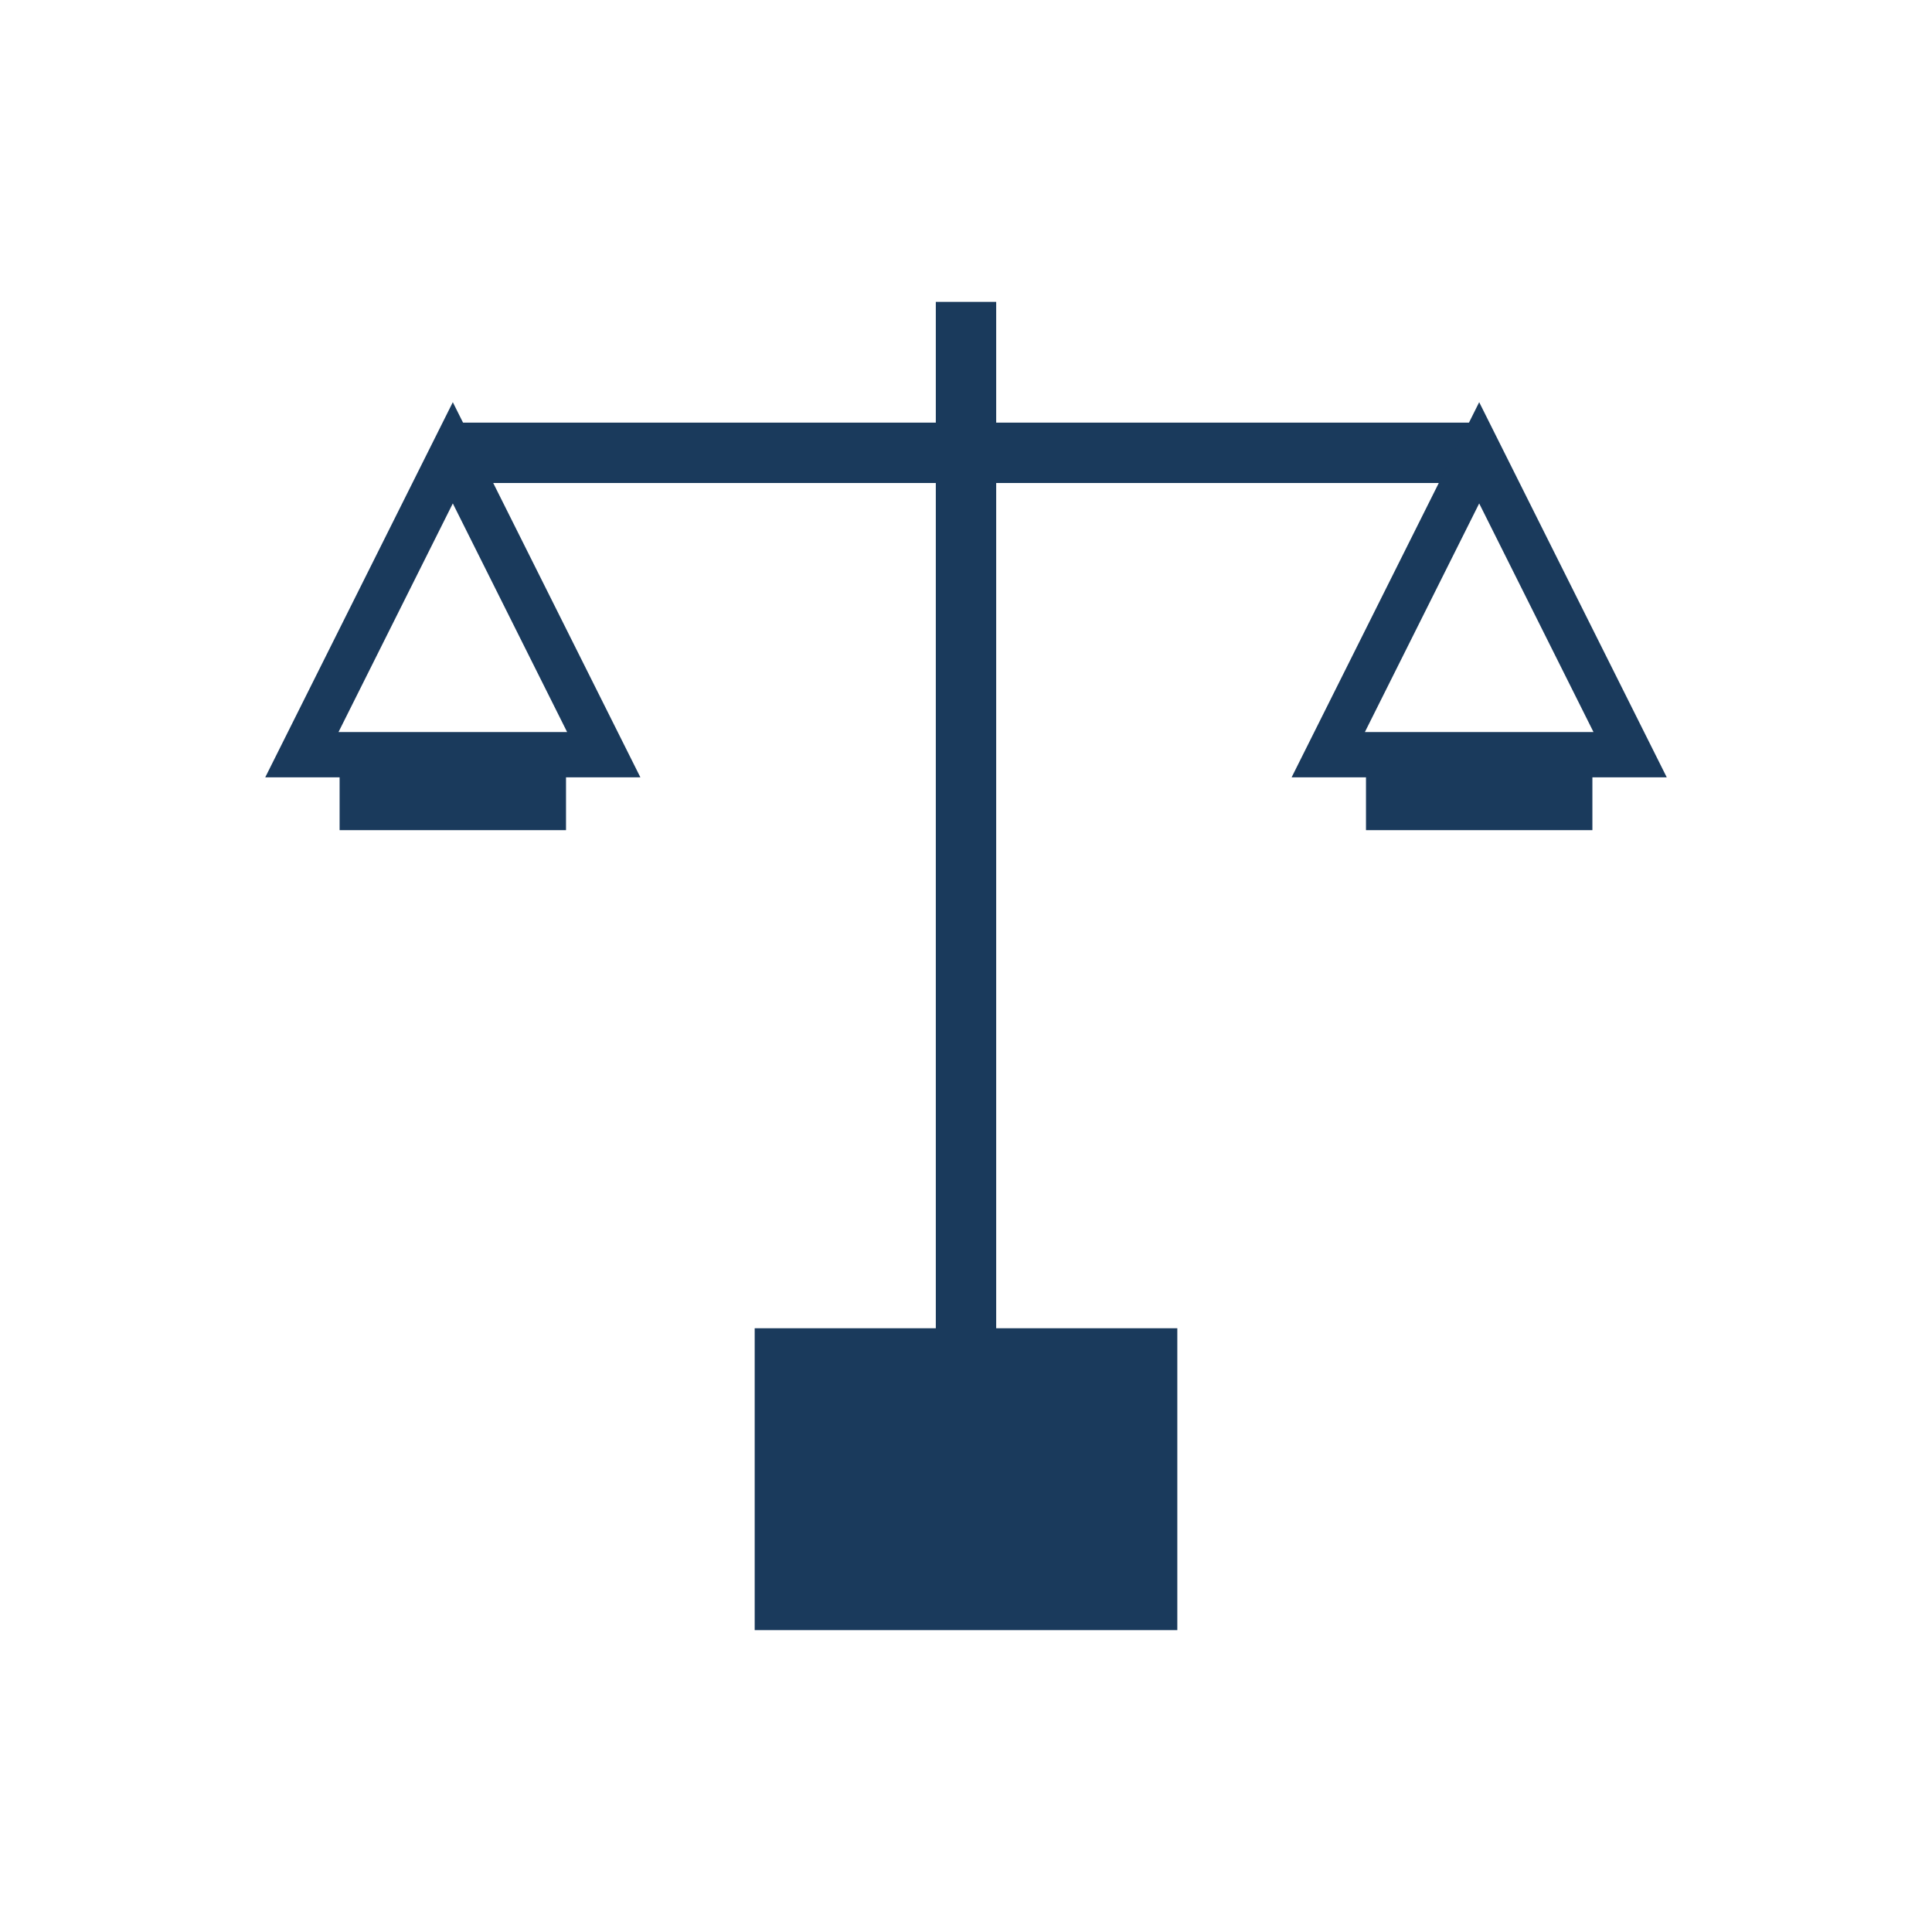 <svg xmlns="http://www.w3.org/2000/svg" viewBox="0 0 256 256">
  <rect width="256" height="256" fill="#ffffff"/>
  <path d="M128 40 L128 180" stroke="#1a3a5c" stroke-width="8" fill="none"/>
  <rect x="100" y="176" width="56" height="40" fill="#1a3a5c"/>
  <path d="M60 60 L128 60" stroke="#1a3a5c" stroke-width="8" fill="none"/>
  <path d="M128 60 L196 60" stroke="#1a3a5c" stroke-width="8" fill="none"/>
  <path d="M60 60 L40 100 L80 100 Z" fill="none" stroke="#1a3a5c" stroke-width="6"/>
  <path d="M40 100 L80 100" stroke="#1a3a5c" stroke-width="3"/>
  <path d="M45 100 L45 110 L75 110 L75 100" fill="#1a3a5c"/>
  <path d="M196 60 L176 100 L216 100 Z" fill="none" stroke="#1a3a5c" stroke-width="6"/>
  <path d="M176 100 L216 100" stroke="#1a3a5c" stroke-width="3"/>
  <path d="M181 100 L181 110 L211 110 L211 100" fill="#1a3a5c"/>
</svg>